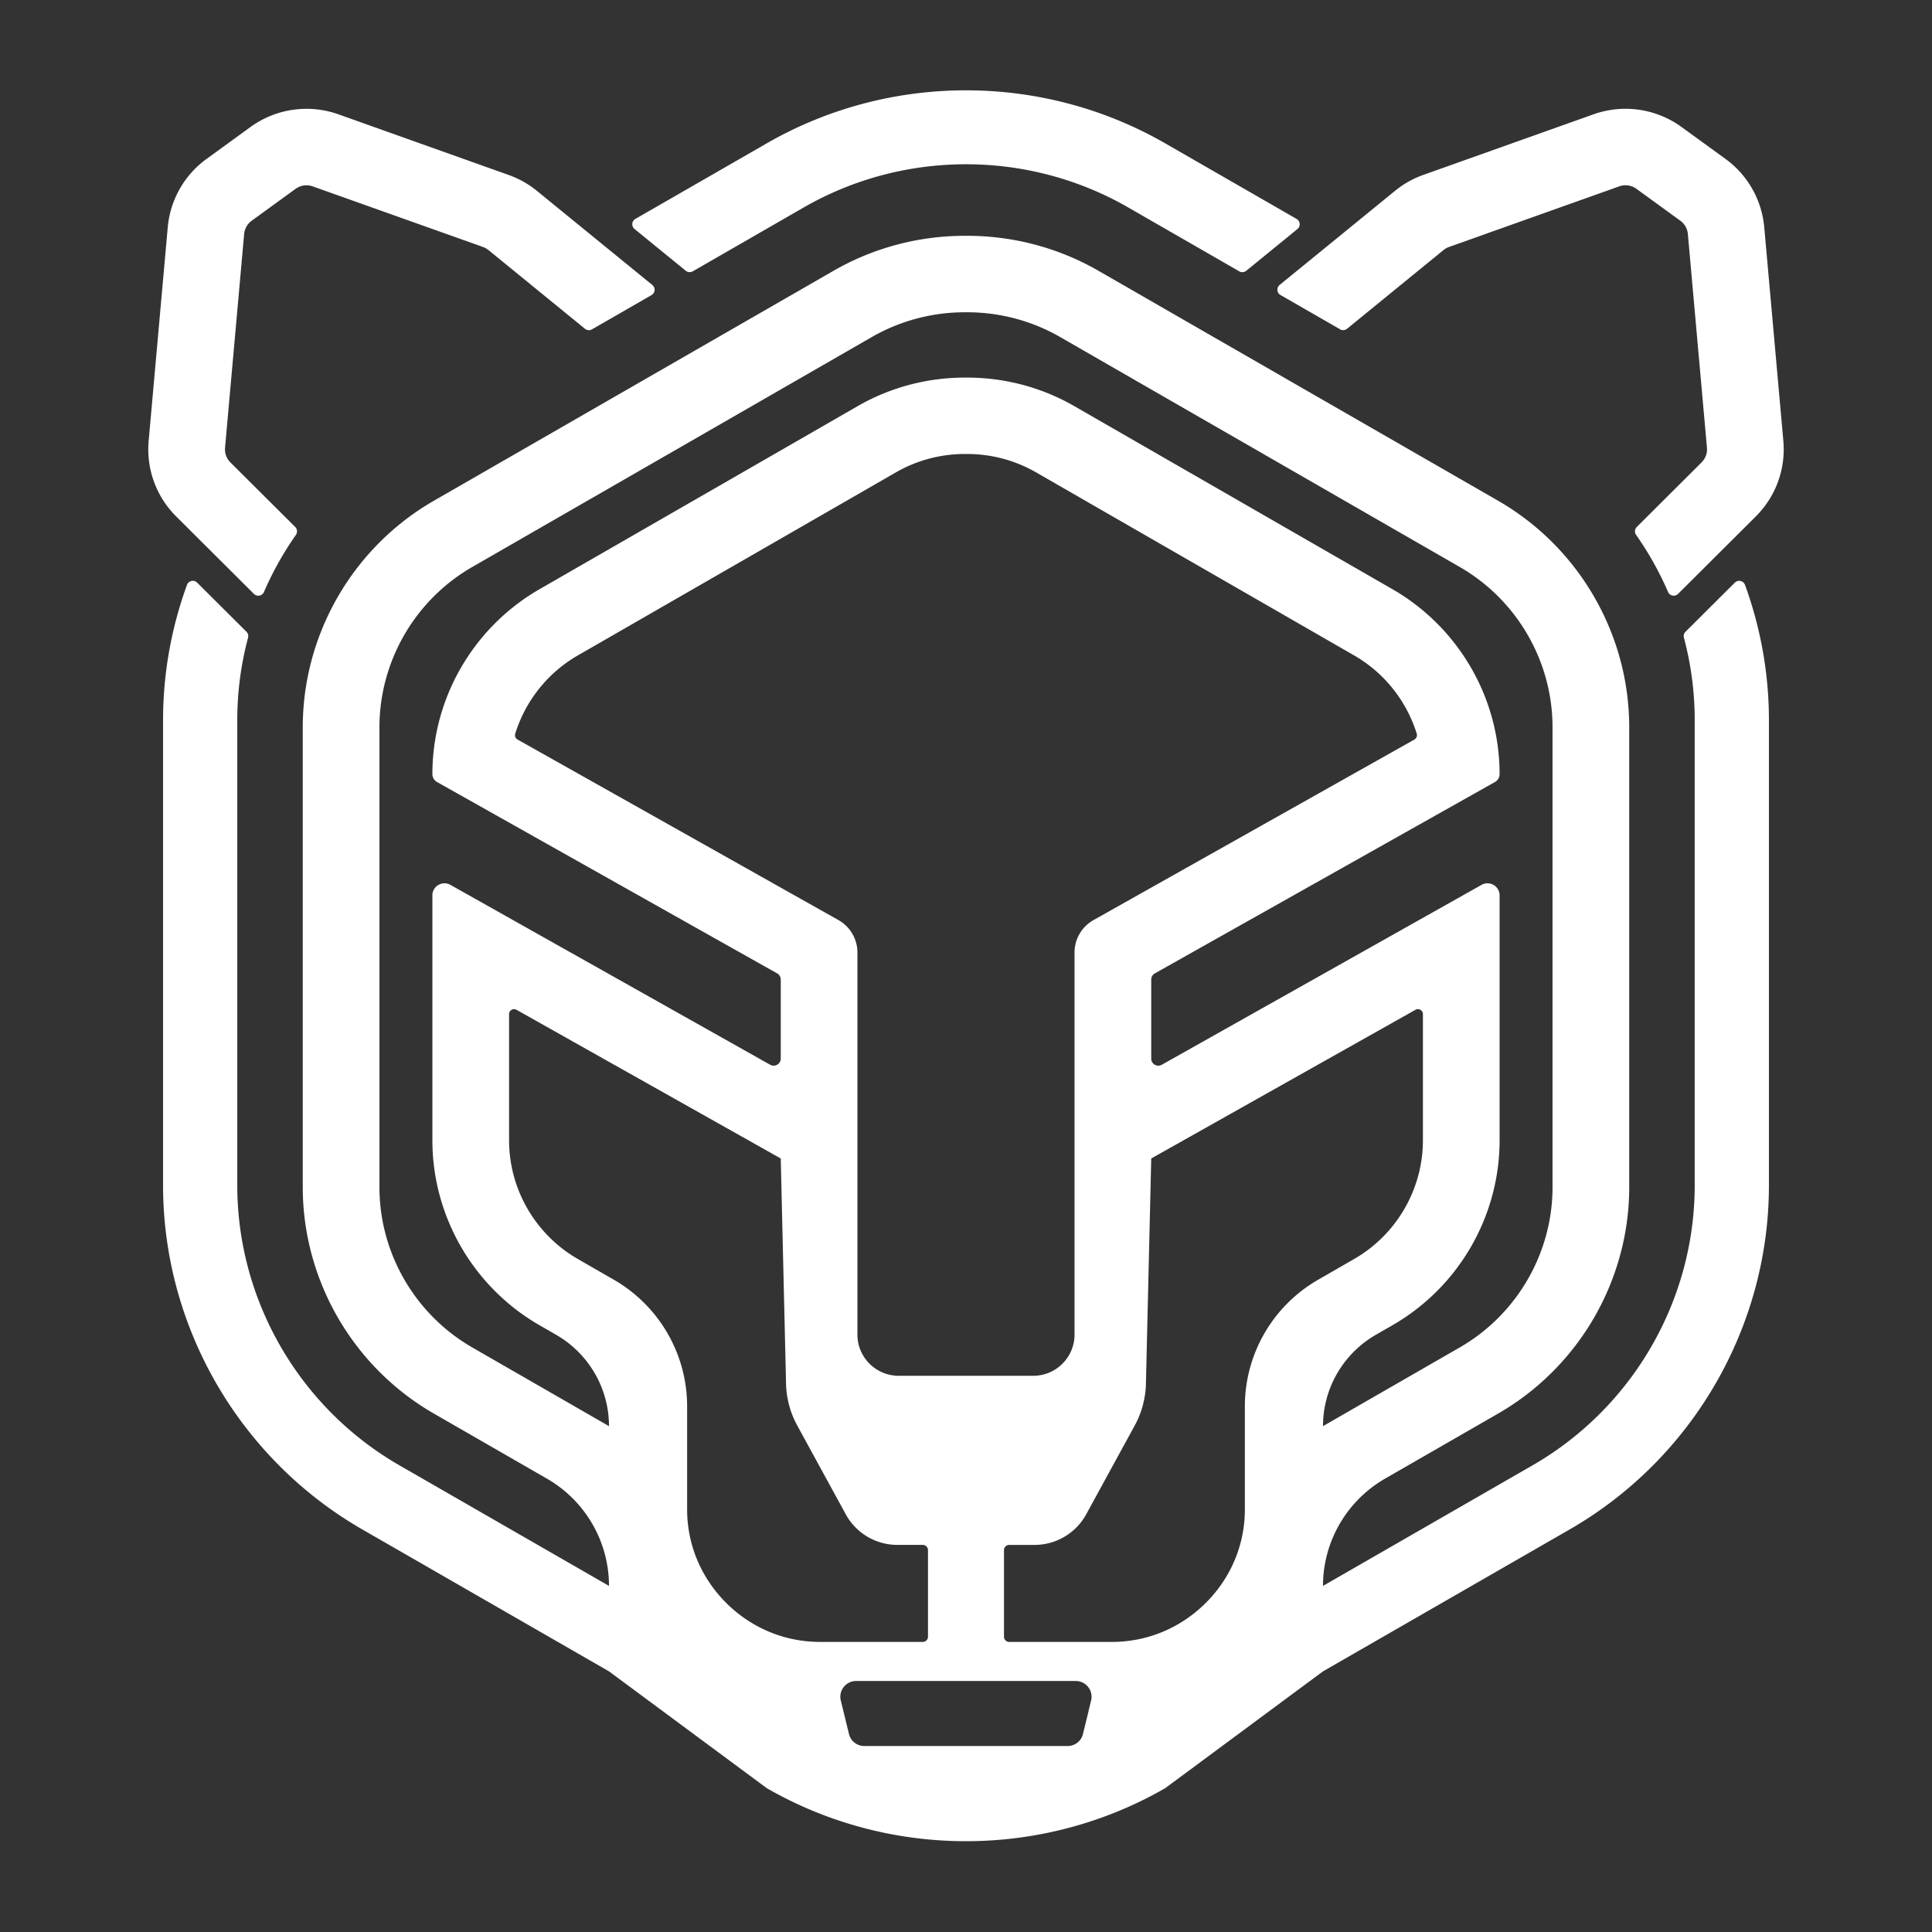 <svg xmlns="http://www.w3.org/2000/svg" width="2032" height="2032" fill="none"><rect width="100%" height="100%" fill="#333333" stroke="none"/><path fill="#fff" d="M267.088 624.654c3.226 3.215 8.716 2.178 10.511-1.997a340.292 340.292 0 0 1 33.616-60.084c1.822-2.593 1.535-6.068-.702-8.298l-68.195-67.941c-4.085-4.098-6.141-9.725-5.62-15.456l20.086-224.751a19.374 19.374 0 0 1 7.91-13.951l46.183-33.556c5.23-3.786 11.969-4.771 18.031-2.593l179.009 63.715a19.96 19.96 0 0 1 5.802 3.241l101.525 82.826a6.499 6.499 0 0 0 7.363.597l62.653-36.046c3.929-2.256 4.371-7.753.859-10.606l-121.326-98.93c-8.898-7.286-18.915-12.914-29.739-16.777L356.046 120.28a100.316 100.316 0 0 0-92.679 13.355l-46.183 33.556a99.756 99.756 0 0 0-40.745 71.779l-20.087 224.751c-2.628 29.511 7.91 58.476 28.933 79.429l81.803 81.504Zm578.345-406.508c52.583-30.262 111.568-45.38 170.557-45.38 58.98 0 117.96 15.118 170.55 45.38l116.85 67.241a6.498 6.498 0 0 0 7.36-.596l53.86-43.903c3.51-2.852 3.07-8.35-.86-10.606l-138.16-79.481c-64.65-37.212-137.12-55.805-209.6-55.805-72.493 0-144.955 18.593-209.585 55.779l-138.159 79.481c-3.929 2.256-4.372 7.754-.859 10.606l53.859 43.903a6.499 6.499 0 0 0 7.363.596l116.85-67.241-.026.026Zm563.957 128.232a6.514 6.514 0 0 0 7.37-.596l101.52-82.826c1.74-1.401 3.7-2.49 5.8-3.242L1703.09 196c6.06-2.179 12.8-1.193 18.03 2.593l46.19 33.556a19.413 19.413 0 0 1 7.91 13.951l20.08 224.751c.52 5.731-1.53 11.358-5.62 15.455l-68.19 67.942a6.439 6.439 0 0 0-.71 8.298c13.2 18.852 24.49 38.975 33.62 60.084 1.82 4.175 7.29 5.238 10.51 1.997l81.81-81.504c21.02-20.953 31.56-49.919 28.93-79.429l-20.09-224.751a99.729 99.729 0 0 0-40.74-71.779l-46.19-33.556a100.315 100.315 0 0 0-92.68-13.355l-179 63.714c-10.83 3.864-20.84 9.491-29.74 16.778l-121.33 98.93c-3.51 2.853-3.07 8.35.86 10.606l62.65 36.045v.052Z"/><path fill="#fff" d="M1835.35 615.214c-1.64-4.46-7.34-5.757-10.72-2.412l-51.89 51.656a6.425 6.425 0 0 0-1.66 6.224 336.356 336.356 0 0 1 11.34 86.586v489.462c0 121.08-65.36 233.91-170.55 294.46l-220.4 126.8c0-46.57 24.92-89.59 65.38-112.88l118.7-68.3c85.13-48.99 138-140.29 138-238.24V764.84c0-7.157-.28-14.288-.86-21.367a272.549 272.549 0 0 0-19.28-81.478c-22.74-56.116-63.79-104.272-117.86-135.39l-420.31-241.84c-42.93-24.713-91.11-36.953-139.25-36.745-48.133-.208-96.32 12.032-139.251 36.745l-420.305 241.84c-54.067 31.118-95.125 79.274-117.865 135.39a272.761 272.761 0 0 0-19.28 81.478 265.352 265.352 0 0 0-.858 21.367v483.73c0 97.95 52.87 189.25 138.003 238.24l118.697 68.3c40.459 23.29 65.385 66.31 65.385 112.88l-220.404-126.8c-105.194-60.55-170.553-173.38-170.553-294.46V757.268c0-29.588 3.903-58.657 11.344-86.586a6.409 6.409 0 0 0-1.665-6.224l-51.881-51.656c-3.383-3.371-9.081-2.074-10.72 2.412-16.366 44.966-25.134 92.965-25.134 142.106v489.46c0 148.8 80.32 287.43 209.581 361.83l259.432 149.26 165.895 122.82c64.63 37.21 137.092 55.81 209.579 55.81 72.49 0 144.95-18.6 209.58-55.81l165.9-122.82 259.43-149.26c129.26-74.4 209.58-213.03 209.58-361.83V757.32c0-49.141-8.77-97.14-25.13-142.106ZM640.516 1499.96l-143.753-82.73c-60.26-34.67-97.674-99.29-97.674-168.61V764.892a193.33 193.33 0 0 1 10.537-62.884c15.091-43.929 45.715-81.893 87.137-105.724l420.305-241.866c30.13-17.323 63.902-25.984 97.672-25.984.42 0 .84 0 1.25.026.42-.026.83-.026 1.25-.026 33.77 0 67.54 8.661 97.67 25.984l420.31 241.866c41.42 23.831 72.05 61.795 87.14 105.724a193.298 193.298 0 0 1 10.53 62.884v483.728c0 69.32-37.41 133.94-97.67 168.61l-143.75 82.73c0-39.65 21.23-76.3 55.68-96.13l17.43-10.04c69.5-39.99 112.63-114.46 112.63-194.44V941.721c0-9.724-10.51-15.844-18.99-11.047l-336.29 189.196c-4.97 2.8-11.11-.78-11.11-6.48v-83.14a7.47 7.47 0 0 1 3.8-6.48l357.73-201.283c3.02-1.686 4.86-4.875 4.86-8.324 0-27.229-4.99-53.835-14.33-78.677-18.11-48.026-52.48-89.387-98.3-115.76l-334.7-192.595c-35.1-20.201-74.52-30.211-113.89-29.978-39.365-.233-78.783 9.777-113.882 29.978L567.403 619.726c-45.818 26.373-80.189 67.734-98.298 115.76-9.341 24.842-14.336 51.448-14.336 78.677 0 3.449 1.873 6.612 4.865 8.324l357.731 201.283a7.44 7.44 0 0 1 3.799 6.48v83.14c0 5.68-6.141 9.26-11.11 6.48L473.762 930.674c-8.482-4.771-18.993 1.349-18.993 11.047v257.629c0 79.98 43.139 154.45 112.634 194.44l17.433 10.04c34.449 19.83 55.68 56.48 55.68 96.13Zm180.648-566.407-276.739-155.69c-2.197-1.236-3.276-3.817-2.526-6.224 10.669-34.236 33.932-63.932 65.833-82.286l334.705-192.621c22.298-12.811 47.302-19.242 72.303-19.242.42 0 .84 0 1.25.026.42-.026.83-.026 1.25-.026 25 0 50.01 6.431 72.31 19.242l334.7 192.621c31.9 18.354 55.16 48.05 65.83 82.286.75 2.407-.32 4.988-2.52 6.224l-337.44 189.842c-12.34 6.924-19.96 19.942-19.96 34.045v401.89c0 23.94-19.46 43.36-43.5 43.36H945.299c-24.016 0-43.504-19.39-43.504-43.36v-401.89c0-14.103-7.623-27.121-19.956-34.045l-60.701-34.152h.026Zm-57.346 752.357c-11.266-11.23-20.372-23.98-27.137-37.78-9.159-18.7-13.998-39.31-13.998-60.6v-108.42c0-54.95-29.401-105.7-77.146-133.19l-5.021-2.88-32.784-18.88c-44.596-25.64-72.306-73.46-72.306-124.81v-132.74c0-3.99 4.32-6.51 7.832-4.54l277.906 156.37 5.516 234.4c0 16.28 4.084 32.31 11.916 46.6l50.971 93.27c10.823 19.82 31.664 32.16 54.327 32.16h26.661a5.472 5.472 0 0 1 5.472 5.47v91.1c0 3.02-2.45 5.47-5.472 5.47H862.533c-37.128 0-72.176-14.57-98.715-41Zm381.122 113.61-1.82 7.47-1.95 8.04-2.14 8.74c-1.79 7.41-8.48 12.62-16.13 12.62H909.055c-7.65 0-14.337-5.21-16.132-12.62l-2.133-8.74-1.952-8.04-4.527-18.54c-2.55-10.43 5.386-20.44 16.132-20.44h231.017c10.75 0 18.66 10.04 16.13 20.44l-2.7 11.07h.05Zm241.51-453.6c-47.75 27.46-77.15 78.24-77.15 133.19v108.42c0 21.29-4.84 41.9-14 60.6-6.76 13.8-15.87 26.55-27.14 37.78-26.53 26.43-61.58 41-98.71 41h-108.02c-3.02 0-5.47-2.45-5.47-5.47v-91.1c0-3.02 2.45-5.47 5.47-5.47h26.66c22.64 0 43.48-12.34 54.33-32.16l50.97-93.27a97.304 97.304 0 0 0 11.91-46.6l5.52-234.4 277.9-156.37c3.49-1.97 7.84.55 7.84 4.54v132.74c0 51.35-27.71 99.17-72.31 124.81l-32.78 18.88-5.02 2.88Z"/></svg>